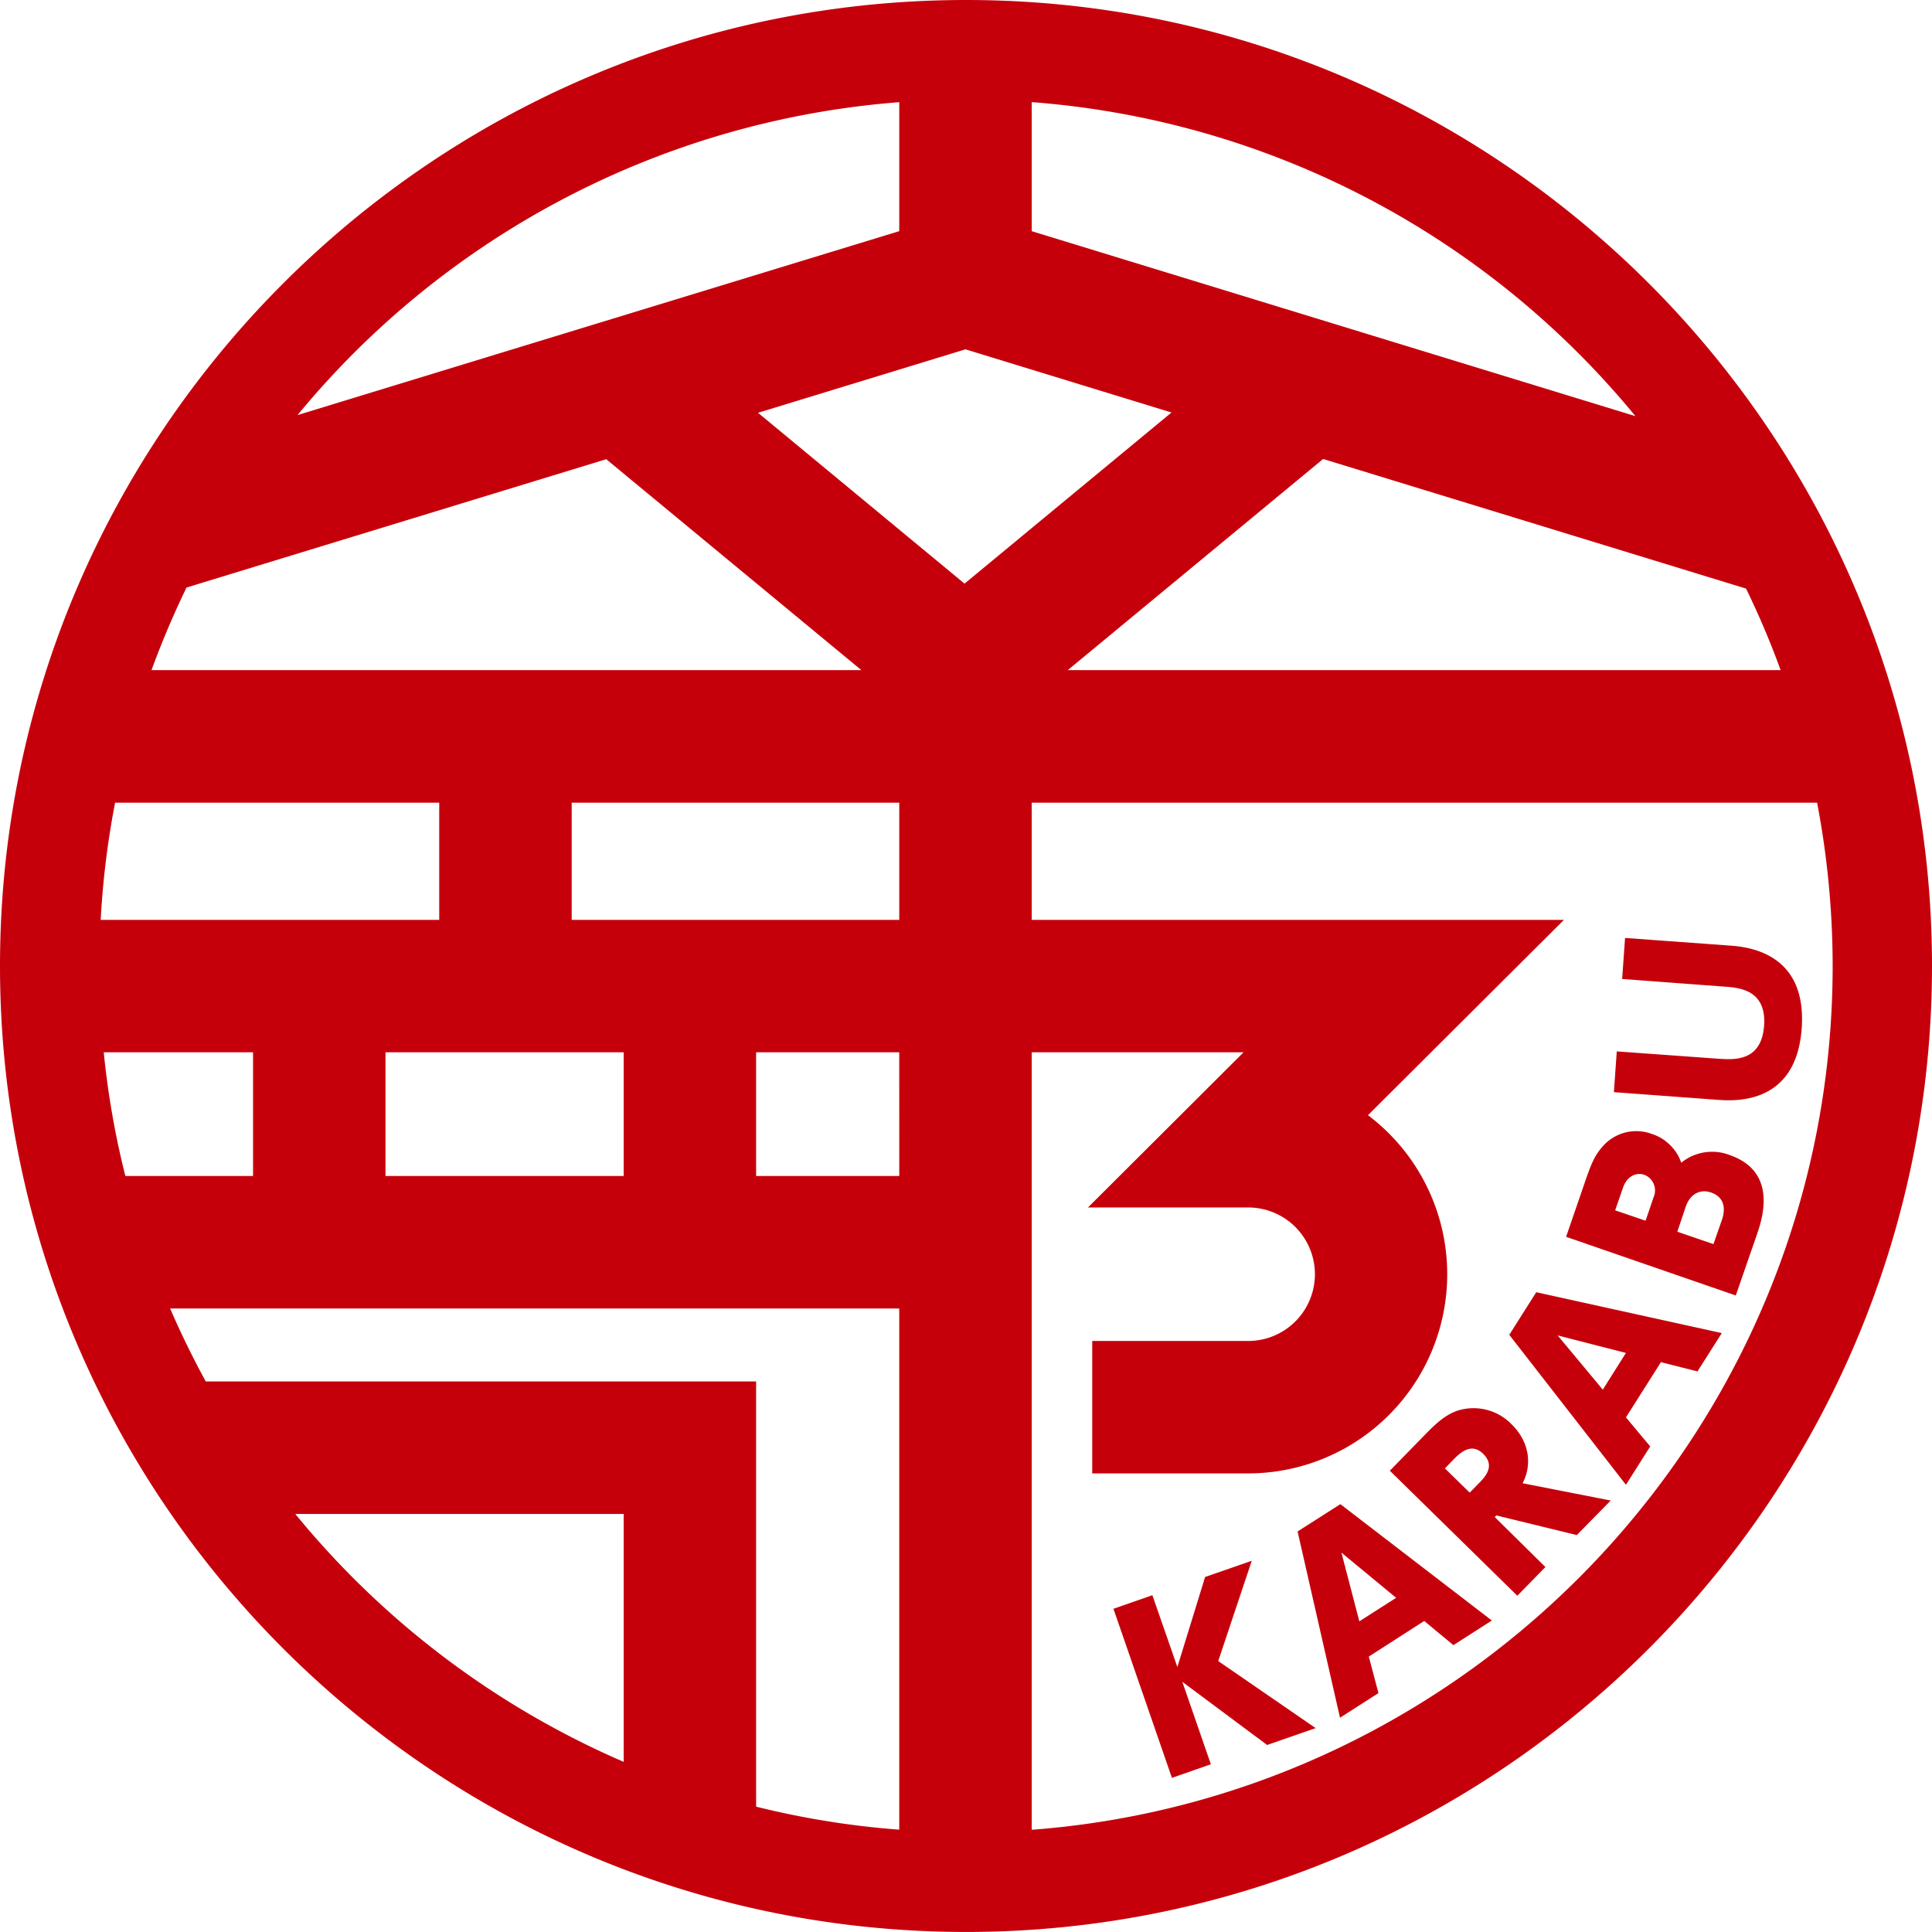 <svg xmlns="http://www.w3.org/2000/svg" width="512.01" height="512" viewBox="0 0 512.01 512">
  <g id="グループ_792" data-name="グループ 792" transform="translate(-99.826 -85.793)">
    <g id="グループ_673" data-name="グループ 673" transform="translate(99.826 85.793)">
      <path id="パス_327" data-name="パス 327" d="M355.851,85.793c-141.156,0-256.025,114.858-256.025,255.985,0,141.166,114.868,256.015,256.025,256.015,141.117,0,255.985-114.849,255.985-256.015C611.836,200.651,496.967,85.793,355.851,85.793ZM144.913,432.565H338.141V570.684a227.209,227.209,0,0,1-37.933-6.1V451.907H154.361Q149.2,442.483,144.913,432.565ZM355.692,178.37l54.6,16.741-54.852,45.354L300.712,195.19Zm-95.2,29.118,67.615,55.9H139.976a236.383,236.383,0,0,1,9.28-21.885Zm-44.265,91.024v31.067H126.51a227.22,227.22,0,0,1,3.819-31.067Zm-14.237,98.939V364.663h63.123v32.788Zm-35.1-32.788v32.788H133.05a224.805,224.805,0,0,1-5.729-32.788Zm171.254,32.788H300.207V364.663h37.933Zm-86.809-67.872V298.512h86.809v31.067Zm199.145-122.15L562.554,241.78a222.432,222.432,0,0,1,9.162,21.608H382.8Zm82.763-11.348L373.244,147.056v-34.2A229.382,229.382,0,0,1,533.239,196.08Zm-195.1-83.208v34.183c-31.987,9.775-117.718,35.964-159.47,48.747A229.417,229.417,0,0,1,338.141,112.873ZM178.077,487.011h87.037v65.705A230.666,230.666,0,0,1,178.077,487.011Zm195.167,83.7V364.663H429.4l-41.248,41.129h42.455a17.69,17.69,0,0,1,0,35.381H389.282v35.094h41.327a52.786,52.786,0,0,0,31.75-94.932l51.933-51.755H373.244V298.512H581.382a230.92,230.92,0,0,1,4.126,43.266C585.508,462.573,491.763,561.789,373.244,570.713ZM422.674,526l25.823,17.77-12.862,4.472-22.479-16.75,7.569,21.865-10.319,3.6-15.5-44.809,10.319-3.6,6.619,19.036,7.351-23.864,12.367-4.294Zm21.034-34.342,11.24,49.361,10.191-6.53-2.562-9.676,14.692-9.439,7.737,6.411,10.181-6.53-40.14-30.839Zm26.12,17.581-9.755,6.233-4.749-18.215ZM500.5,463.335a14.057,14.057,0,0,0-14.4-3.7c-2.988,1.049-5.165,2.909-7.826,5.56l-10.121,10.359,33.788,33.135,7.44-7.608-13.416-13.238.416-.435,21.321,5.2,8.994-9.152-23.359-4.581C505.921,473.951,505.13,467.906,500.5,463.335Zm-8.934,15.731-2.246,2.3-6.569-6.421,2.256-2.335c1.692-1.7,4.69-4.67,7.866-1.543C496.206,474.337,493.366,477.255,491.565,479.066Zm8.242-39.526,30.918,39.744,6.431-10.161-6.431-7.7L540,446.782l9.686,2.454,6.441-10.151-49.173-10.834Zm30.918,4.8-6.134,9.736L512.629,439.7Zm27.515-52.428a12.925,12.925,0,0,0-12.852,2.018,12.269,12.269,0,0,0-7.806-7.628,11.821,11.821,0,0,0-13.139,3.443c-1.88,2.167-2.77,4.106-4.284,8.43l-5.293,15.395,44.968,15.543,5.57-16.068C566.779,409.047,571.132,396.383,558.24,391.911Zm-20.193,11.18L535.93,409.3l-8.064-2.75,2.078-5.986c.97-2.849,3.265-4.215,5.679-3.423A4.454,4.454,0,0,1,538.047,403.091Zm18.126,5.956-2.256,6.451-9.577-3.285,2.276-6.758c1.187-3.3,3.839-4.6,6.649-3.641C555.678,402.626,557.607,404.743,556.173,409.047ZM577.3,358.39c-1.5,20.362-17.9,19.194-22.479,18.858l-27.287-2.018.762-10.8,26.852,1.939c4.2.277,11.457.841,12.189-8.717.683-9.607-6.6-10.121-10.775-10.408l-26.842-2.009.772-10.873,27.277,1.989C562.455,336.663,578.78,337.87,577.3,358.39Z" transform="translate(-99.826 -85.793)" fill="#c6000b"/>
    </g>
  </g>
</svg>
